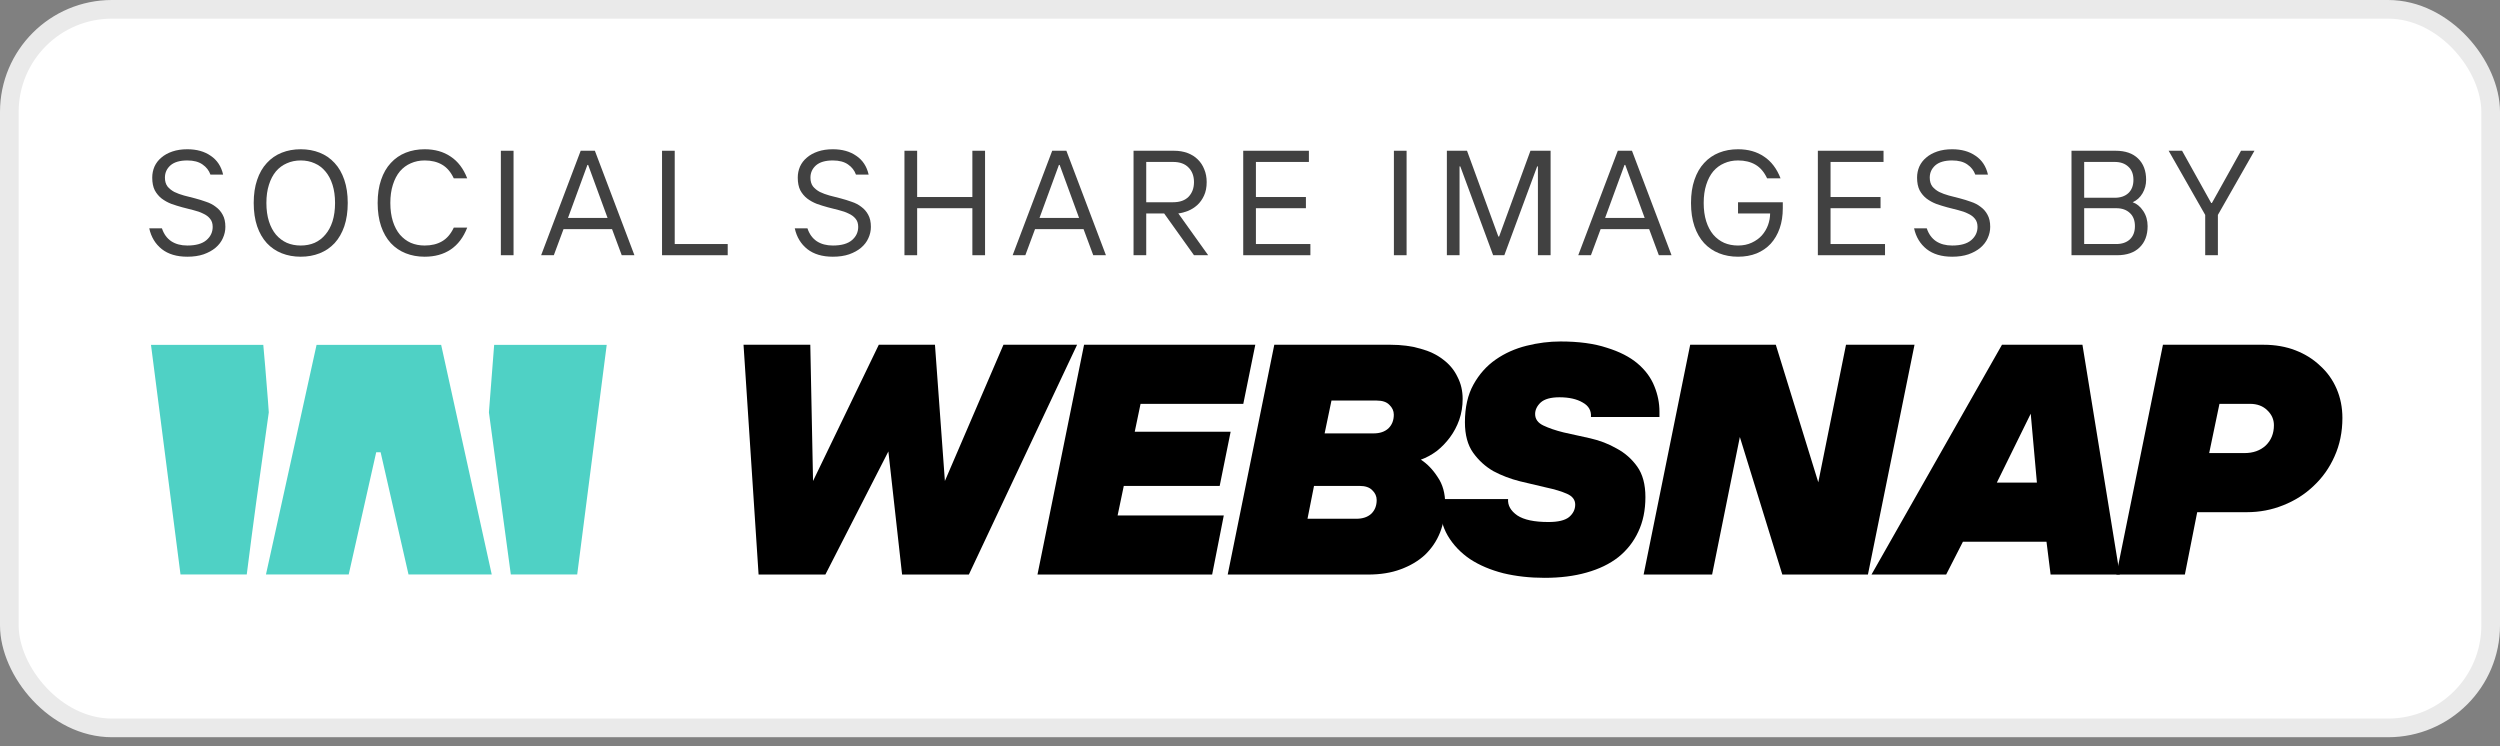 <svg width="134" height="40" viewBox="0 0 134 40" fill="none" xmlns="http://www.w3.org/2000/svg">
<rect x="0" y="0" width="134" height="40" fill="#808080" stroke="none"/>
<rect x="0.5" y="0.5" width="133" height="38.515" rx="5.5" fill="white"/>
<path d="M10.04 13.76C9.475 13.76 9.019 13.624 8.672 13.352C8.325 13.075 8.101 12.704 8 12.24H8.68C8.781 12.544 8.947 12.773 9.176 12.928C9.411 13.083 9.699 13.16 10.04 13.16C10.499 13.16 10.84 13.064 11.064 12.872C11.288 12.68 11.4 12.443 11.4 12.16C11.4 11.979 11.352 11.832 11.256 11.72C11.165 11.608 11.043 11.517 10.888 11.448C10.739 11.373 10.565 11.312 10.368 11.264C10.176 11.216 9.979 11.165 9.776 11.112C9.579 11.059 9.381 10.997 9.184 10.928C8.992 10.853 8.819 10.757 8.664 10.64C8.515 10.523 8.392 10.376 8.296 10.2C8.205 10.019 8.16 9.792 8.16 9.52C8.16 9.312 8.2 9.115 8.28 8.928C8.365 8.741 8.488 8.581 8.648 8.448C8.808 8.309 9.005 8.2 9.24 8.12C9.475 8.04 9.741 8 10.04 8C10.541 8 10.96 8.117 11.296 8.352C11.637 8.581 11.859 8.917 11.96 9.36H11.28C11.2 9.136 11.059 8.955 10.856 8.816C10.653 8.672 10.381 8.6 10.04 8.6C9.64 8.6 9.339 8.688 9.136 8.864C8.939 9.04 8.84 9.259 8.84 9.52C8.84 9.712 8.885 9.869 8.976 9.992C9.072 10.109 9.195 10.208 9.344 10.288C9.499 10.363 9.672 10.427 9.864 10.48C10.061 10.528 10.259 10.579 10.456 10.632C10.659 10.685 10.856 10.747 11.048 10.816C11.245 10.88 11.419 10.971 11.568 11.088C11.723 11.2 11.845 11.341 11.936 11.512C12.032 11.683 12.08 11.899 12.08 12.16C12.08 12.368 12.035 12.571 11.944 12.768C11.859 12.96 11.728 13.131 11.552 13.28C11.381 13.424 11.168 13.541 10.912 13.632C10.661 13.717 10.371 13.76 10.04 13.76Z" fill="#414141"/>
<path d="M16.119 13.76C15.751 13.76 15.412 13.699 15.103 13.576C14.793 13.453 14.527 13.272 14.303 13.032C14.079 12.787 13.905 12.485 13.783 12.128C13.66 11.765 13.599 11.349 13.599 10.88C13.599 10.411 13.66 9.997 13.783 9.64C13.905 9.277 14.079 8.976 14.303 8.736C14.527 8.491 14.793 8.307 15.103 8.184C15.412 8.061 15.751 8 16.119 8C16.487 8 16.825 8.061 17.135 8.184C17.444 8.307 17.711 8.491 17.935 8.736C18.159 8.976 18.332 9.277 18.455 9.64C18.577 9.997 18.639 10.411 18.639 10.88C18.639 11.349 18.577 11.765 18.455 12.128C18.332 12.485 18.159 12.787 17.935 13.032C17.711 13.272 17.444 13.453 17.135 13.576C16.825 13.699 16.487 13.76 16.119 13.76ZM16.119 13.16C16.391 13.16 16.639 13.112 16.863 13.016C17.087 12.915 17.279 12.768 17.439 12.576C17.604 12.384 17.732 12.147 17.823 11.864C17.913 11.576 17.959 11.248 17.959 10.88C17.959 10.512 17.913 10.187 17.823 9.904C17.732 9.616 17.604 9.376 17.439 9.184C17.279 8.992 17.087 8.848 16.863 8.752C16.639 8.651 16.391 8.6 16.119 8.6C15.847 8.6 15.599 8.651 15.375 8.752C15.151 8.848 14.956 8.992 14.791 9.184C14.631 9.376 14.505 9.616 14.415 9.904C14.324 10.187 14.279 10.512 14.279 10.88C14.279 11.248 14.324 11.576 14.415 11.864C14.505 12.147 14.631 12.384 14.791 12.576C14.956 12.768 15.151 12.915 15.375 13.016C15.599 13.112 15.847 13.16 16.119 13.16Z" fill="#414141"/>
<path d="M22.762 13.76C22.395 13.76 22.056 13.699 21.747 13.576C21.437 13.453 21.171 13.272 20.947 13.032C20.723 12.787 20.549 12.485 20.427 12.128C20.304 11.765 20.242 11.349 20.242 10.88C20.242 10.411 20.304 9.997 20.427 9.64C20.549 9.277 20.723 8.976 20.947 8.736C21.171 8.491 21.437 8.307 21.747 8.184C22.056 8.061 22.395 8 22.762 8C23.306 8 23.77 8.131 24.154 8.392C24.544 8.648 24.84 9.037 25.043 9.56H24.323C24.163 9.219 23.952 8.973 23.691 8.824C23.434 8.675 23.125 8.6 22.762 8.6C22.491 8.6 22.242 8.651 22.018 8.752C21.794 8.848 21.6 8.992 21.434 9.184C21.274 9.376 21.149 9.616 21.058 9.904C20.968 10.187 20.922 10.512 20.922 10.88C20.922 11.248 20.968 11.576 21.058 11.864C21.149 12.147 21.274 12.384 21.434 12.576C21.6 12.768 21.794 12.915 22.018 13.016C22.242 13.112 22.491 13.16 22.762 13.16C23.125 13.16 23.434 13.085 23.691 12.936C23.952 12.787 24.163 12.541 24.323 12.2H25.043C24.84 12.723 24.544 13.115 24.154 13.376C23.77 13.632 23.306 13.76 22.762 13.76Z" fill="#414141"/>
<path d="M26.846 8.08H27.526V13.68H26.846V8.08Z" fill="#414141"/>
<path d="M31.125 8.08H31.885L34.005 13.68H33.325L32.805 12.28H30.205L29.685 13.68H29.005L31.125 8.08ZM32.565 11.68L31.525 8.84H31.485L30.445 11.68H32.565Z" fill="#414141"/>
<path d="M35.485 8.08H36.165V13.08H39.005V13.68H35.485V8.08Z" fill="#414141"/>
<path d="M44.64 13.76C44.075 13.76 43.619 13.624 43.272 13.352C42.925 13.075 42.701 12.704 42.6 12.24H43.28C43.381 12.544 43.547 12.773 43.776 12.928C44.011 13.083 44.299 13.16 44.64 13.16C45.099 13.16 45.44 13.064 45.664 12.872C45.888 12.68 46 12.443 46 12.16C46 11.979 45.952 11.832 45.856 11.72C45.765 11.608 45.643 11.517 45.488 11.448C45.339 11.373 45.165 11.312 44.968 11.264C44.776 11.216 44.579 11.165 44.376 11.112C44.179 11.059 43.981 10.997 43.784 10.928C43.592 10.853 43.419 10.757 43.264 10.64C43.115 10.523 42.992 10.376 42.896 10.2C42.805 10.019 42.76 9.792 42.76 9.52C42.76 9.312 42.8 9.115 42.88 8.928C42.965 8.741 43.088 8.581 43.248 8.448C43.408 8.309 43.605 8.2 43.84 8.12C44.075 8.04 44.341 8 44.64 8C45.141 8 45.56 8.117 45.896 8.352C46.237 8.581 46.459 8.917 46.56 9.36H45.88C45.8 9.136 45.659 8.955 45.456 8.816C45.253 8.672 44.981 8.6 44.64 8.6C44.24 8.6 43.939 8.688 43.736 8.864C43.539 9.04 43.44 9.259 43.44 9.52C43.44 9.712 43.485 9.869 43.576 9.992C43.672 10.109 43.795 10.208 43.944 10.288C44.099 10.363 44.272 10.427 44.464 10.48C44.661 10.528 44.859 10.579 45.056 10.632C45.259 10.685 45.456 10.747 45.648 10.816C45.845 10.88 46.019 10.971 46.168 11.088C46.323 11.2 46.445 11.341 46.536 11.512C46.632 11.683 46.68 11.899 46.68 12.16C46.68 12.368 46.635 12.571 46.544 12.768C46.459 12.96 46.328 13.131 46.152 13.28C45.981 13.424 45.768 13.541 45.512 13.632C45.261 13.717 44.971 13.76 44.64 13.76Z" fill="#414141"/>
<path d="M48.479 8.08H49.159V10.56H52.119V8.08H52.799V13.68H52.119V11.16H49.159V13.68H48.479V8.08Z" fill="#414141"/>
<path d="M56.398 8.08H57.158L59.278 13.68H58.598L58.078 12.28H55.478L54.958 13.68H54.278L56.398 8.08ZM57.838 11.68L56.798 8.84H56.758L55.718 11.68H57.838Z" fill="#414141"/>
<path d="M60.758 8.08H62.918C63.19 8.08 63.433 8.12 63.646 8.2C63.865 8.28 64.049 8.395 64.198 8.544C64.353 8.693 64.47 8.872 64.55 9.08C64.636 9.283 64.678 9.509 64.678 9.76C64.678 10.043 64.63 10.285 64.534 10.488C64.444 10.685 64.324 10.853 64.174 10.992C64.025 11.125 63.86 11.229 63.678 11.304C63.502 11.373 63.329 11.419 63.158 11.44L64.758 13.68H63.998L62.398 11.44H61.438V13.68H60.758V8.08ZM62.878 10.84C63.241 10.84 63.518 10.741 63.71 10.544C63.902 10.341 63.998 10.08 63.998 9.76C63.998 9.44 63.902 9.181 63.71 8.984C63.518 8.781 63.241 8.68 62.878 8.68H61.438V10.84H62.878Z" fill="#414141"/>
<path d="M66.637 8.08H70.157V8.68H67.317V10.56H69.997V11.16H67.317V13.08H70.237V13.68H66.637V8.08Z" fill="#414141"/>
<path d="M74.713 8.08H75.393V13.68H74.713V8.08Z" fill="#414141"/>
<path d="M77.552 8.08H78.632L80.312 12.68H80.352L82.032 8.08H83.112V13.68H82.432V8.92H82.392L80.632 13.68H80.032L78.272 8.92H78.232V13.68H77.552V8.08Z" fill="#414141"/>
<path d="M86.714 8.08H87.474L89.594 13.68H88.914L88.394 12.28H85.794L85.274 13.68H84.594L86.714 8.08ZM88.154 11.68L87.114 8.84H87.074L86.034 11.68H88.154Z" fill="#414141"/>
<path d="M93.158 13.76C92.79 13.76 92.451 13.699 92.142 13.576C91.832 13.453 91.566 13.272 91.342 13.032C91.118 12.787 90.945 12.485 90.822 12.128C90.699 11.765 90.638 11.349 90.638 10.88C90.638 10.411 90.699 9.997 90.822 9.64C90.945 9.277 91.118 8.976 91.342 8.736C91.566 8.491 91.832 8.307 92.142 8.184C92.451 8.061 92.79 8 93.158 8C93.702 8 94.166 8.131 94.55 8.392C94.939 8.648 95.235 9.037 95.438 9.56H94.718C94.558 9.219 94.347 8.973 94.086 8.824C93.83 8.675 93.52 8.6 93.158 8.6C92.886 8.6 92.638 8.651 92.414 8.752C92.19 8.848 91.995 8.992 91.83 9.184C91.67 9.376 91.544 9.616 91.454 9.904C91.363 10.187 91.318 10.512 91.318 10.88C91.318 11.248 91.363 11.576 91.454 11.864C91.544 12.147 91.67 12.384 91.83 12.576C91.995 12.768 92.19 12.915 92.414 13.016C92.638 13.112 92.886 13.16 93.158 13.16C93.435 13.16 93.68 13.109 93.894 13.008C94.112 12.907 94.294 12.776 94.438 12.616C94.582 12.451 94.691 12.267 94.766 12.064C94.841 11.856 94.878 11.648 94.878 11.44H93.158V10.84H95.558V11.16C95.558 11.56 95.502 11.92 95.39 12.24C95.278 12.56 95.118 12.835 94.91 13.064C94.702 13.288 94.448 13.461 94.15 13.584C93.856 13.701 93.526 13.76 93.158 13.76Z" fill="#414141"/>
<path d="M97.437 8.08H100.957V8.68H98.117V10.56H100.797V11.16H98.117V13.08H101.037V13.68H97.437V8.08Z" fill="#414141"/>
<path d="M104.635 13.76C104.07 13.76 103.614 13.624 103.267 13.352C102.921 13.075 102.697 12.704 102.595 12.24H103.275C103.377 12.544 103.542 12.773 103.771 12.928C104.006 13.083 104.294 13.16 104.635 13.16C105.094 13.16 105.435 13.064 105.659 12.872C105.883 12.68 105.995 12.443 105.995 12.16C105.995 11.979 105.947 11.832 105.851 11.72C105.761 11.608 105.638 11.517 105.483 11.448C105.334 11.373 105.161 11.312 104.963 11.264C104.771 11.216 104.574 11.165 104.371 11.112C104.174 11.059 103.977 10.997 103.779 10.928C103.587 10.853 103.414 10.757 103.259 10.64C103.11 10.523 102.987 10.376 102.891 10.2C102.801 10.019 102.755 9.792 102.755 9.52C102.755 9.312 102.795 9.115 102.875 8.928C102.961 8.741 103.083 8.581 103.243 8.448C103.403 8.309 103.601 8.2 103.835 8.12C104.07 8.04 104.337 8 104.635 8C105.137 8 105.555 8.117 105.891 8.352C106.233 8.581 106.454 8.917 106.555 9.36H105.875C105.795 9.136 105.654 8.955 105.451 8.816C105.249 8.672 104.977 8.6 104.635 8.6C104.235 8.6 103.934 8.688 103.731 8.864C103.534 9.04 103.435 9.259 103.435 9.52C103.435 9.712 103.481 9.869 103.571 9.992C103.667 10.109 103.79 10.208 103.939 10.288C104.094 10.363 104.267 10.427 104.459 10.48C104.657 10.528 104.854 10.579 105.051 10.632C105.254 10.685 105.451 10.747 105.643 10.816C105.841 10.88 106.014 10.971 106.163 11.088C106.318 11.2 106.441 11.341 106.531 11.512C106.627 11.683 106.675 11.899 106.675 12.16C106.675 12.368 106.63 12.571 106.539 12.768C106.454 12.96 106.323 13.131 106.147 13.28C105.977 13.424 105.763 13.541 105.507 13.632C105.257 13.717 104.966 13.76 104.635 13.76Z" fill="#414141"/>
<path d="M111.032 8.08H113.392C113.915 8.08 114.317 8.219 114.6 8.496C114.888 8.773 115.032 9.155 115.032 9.64C115.032 9.901 114.968 10.141 114.84 10.36C114.712 10.579 114.536 10.739 114.312 10.84C114.536 10.92 114.725 11.077 114.88 11.312C115.035 11.547 115.112 11.816 115.112 12.12C115.112 12.605 114.968 12.987 114.68 13.264C114.397 13.541 113.995 13.68 113.472 13.68H111.032V8.08ZM113.432 13.08C113.736 13.08 113.979 12.997 114.16 12.832C114.341 12.661 114.432 12.424 114.432 12.12C114.432 11.816 114.341 11.581 114.16 11.416C113.979 11.245 113.736 11.16 113.432 11.16H111.712V13.08H113.432ZM113.352 10.6C113.656 10.6 113.899 10.517 114.08 10.352C114.261 10.181 114.352 9.944 114.352 9.64C114.352 9.336 114.261 9.101 114.08 8.936C113.899 8.765 113.656 8.68 113.352 8.68H111.712V10.6H113.352Z" fill="#414141"/>
<path d="M118.199 11.52L116.239 8.08H116.959L118.519 10.88H118.559L120.119 8.08H120.839L118.879 11.52V13.68H118.199V11.52Z" fill="#414141"/>
<path fill-rule="evenodd" clip-rule="evenodd" d="M32.52 18.484H26.487L26.206 22.102L27.38 30.791H30.938L32.52 18.484ZM21.896 30.791L20.402 24.243H20.164L18.691 30.791H14.256L15.406 25.575L16.968 18.484H23.646L25.207 25.575L26.357 30.791H21.896ZM13.226 30.791H9.675L8.093 18.484H14.112C14.15 18.904 14.185 19.301 14.217 19.675C14.28 20.405 14.328 20.991 14.359 21.435L14.407 22.102L13.741 26.859C13.581 28.035 13.409 29.345 13.226 30.791Z" fill="#4FD1C5"/>
<path d="M39.853 18.479H43.432L43.579 25.781L47.103 18.479H50.114L50.646 25.781L53.785 18.479H57.732L51.931 30.796H48.352L47.617 24.197L44.24 30.796H40.66L39.853 18.479Z" fill="black"/>
<path d="M58.106 18.479H67.284L66.641 21.646H61.134L60.822 23.142H65.962L65.375 26.045H60.235L59.904 27.628H65.595L64.971 30.796H55.609L58.106 18.479Z" fill="black"/>
<path d="M68.302 18.479H74.525C75.124 18.479 75.663 18.549 76.14 18.69C76.617 18.819 77.021 19.013 77.351 19.271C77.694 19.529 77.951 19.84 78.122 20.203C78.306 20.555 78.398 20.948 78.398 21.382C78.398 21.781 78.336 22.156 78.214 22.508C78.092 22.848 77.927 23.159 77.719 23.441C77.51 23.722 77.272 23.969 77.003 24.18C76.733 24.379 76.452 24.532 76.158 24.637C76.501 24.86 76.801 25.171 77.058 25.57C77.327 25.957 77.462 26.438 77.462 27.013C77.462 27.564 77.37 28.074 77.186 28.544C77.003 29.001 76.733 29.4 76.379 29.74C76.024 30.068 75.589 30.326 75.075 30.514C74.573 30.702 73.992 30.796 73.331 30.796H65.805L68.302 18.479ZM72.707 27.805C73.038 27.805 73.301 27.716 73.497 27.541C73.692 27.353 73.79 27.107 73.79 26.802C73.79 26.602 73.711 26.426 73.552 26.274C73.405 26.121 73.178 26.045 72.873 26.045H70.431L70.082 27.805H72.707ZM73.625 23.23C73.956 23.23 74.219 23.142 74.414 22.966C74.61 22.778 74.708 22.532 74.708 22.227C74.708 22.027 74.629 21.851 74.469 21.699C74.323 21.546 74.096 21.47 73.79 21.47H71.367L71 23.23H73.625Z" fill="black"/>
<path d="M82.797 30.972C82.002 30.972 81.262 30.89 80.576 30.725C79.891 30.549 79.297 30.297 78.796 29.969C78.294 29.628 77.896 29.212 77.603 28.719C77.309 28.215 77.162 27.628 77.162 26.96V26.749H80.833C80.809 27.089 80.974 27.382 81.329 27.628C81.684 27.863 82.24 27.98 82.999 27.98C83.513 27.98 83.88 27.892 84.101 27.716C84.321 27.529 84.431 27.306 84.431 27.048C84.431 26.79 84.284 26.596 83.99 26.467C83.697 26.338 83.33 26.227 82.889 26.133C82.461 26.027 81.99 25.916 81.476 25.799C80.962 25.67 80.484 25.488 80.044 25.253C79.616 25.007 79.255 24.678 78.961 24.268C78.667 23.857 78.52 23.312 78.52 22.631C78.52 21.834 78.673 21.159 78.979 20.608C79.285 20.057 79.683 19.611 80.172 19.271C80.662 18.93 81.213 18.684 81.825 18.532C82.436 18.379 83.042 18.303 83.642 18.303C84.621 18.303 85.447 18.414 86.12 18.637C86.805 18.848 87.356 19.13 87.772 19.482C88.188 19.834 88.488 20.238 88.671 20.696C88.855 21.142 88.947 21.599 88.947 22.068V22.35H85.275C85.3 22.01 85.153 21.752 84.835 21.576C84.517 21.388 84.101 21.294 83.587 21.294C83.122 21.294 82.785 21.388 82.577 21.576C82.381 21.763 82.283 21.969 82.283 22.192C82.283 22.461 82.43 22.667 82.724 22.807C83.018 22.948 83.379 23.071 83.807 23.177C84.248 23.271 84.725 23.376 85.239 23.494C85.753 23.611 86.224 23.793 86.652 24.039C87.093 24.274 87.46 24.596 87.754 25.007C88.047 25.417 88.194 25.963 88.194 26.643C88.194 27.347 88.066 27.969 87.808 28.508C87.564 29.036 87.209 29.488 86.744 29.863C86.279 30.227 85.71 30.502 85.037 30.69C84.376 30.878 83.629 30.972 82.797 30.972Z" fill="black"/>
<path d="M90.594 18.479H95.183L97.46 25.851L98.946 18.479H102.618L100.121 30.796H95.532L93.256 23.423L91.769 30.796H88.098L90.594 18.479Z" fill="black"/>
<path d="M107.306 18.479H111.619L113.62 30.796H109.912L109.692 29.036H105.213L104.314 30.796H100.312L107.306 18.479ZM109.178 25.869L108.847 22.174L107.03 25.869H109.178Z" fill="black"/>
<path d="M115.934 18.479H121.331C121.955 18.479 122.524 18.579 123.038 18.778C123.552 18.977 123.993 19.253 124.36 19.605C124.739 19.945 125.033 20.356 125.241 20.837C125.449 21.318 125.553 21.84 125.553 22.403C125.553 23.153 125.412 23.84 125.131 24.461C124.861 25.071 124.488 25.599 124.011 26.045C123.546 26.491 123.001 26.837 122.377 27.083C121.765 27.329 121.117 27.453 120.432 27.453H117.77L117.109 30.796H113.438L115.934 18.479ZM120.303 24.285C120.768 24.285 121.147 24.151 121.441 23.881C121.735 23.599 121.882 23.235 121.882 22.79C121.882 22.485 121.765 22.221 121.533 21.998C121.3 21.763 120.988 21.646 120.597 21.646H118.963L118.412 24.285H120.303Z" fill="black"/>
<rect x="0.5" y="0.5" width="133" height="38.515" rx="5.5" stroke="#EAEAEA"/>
</svg>
